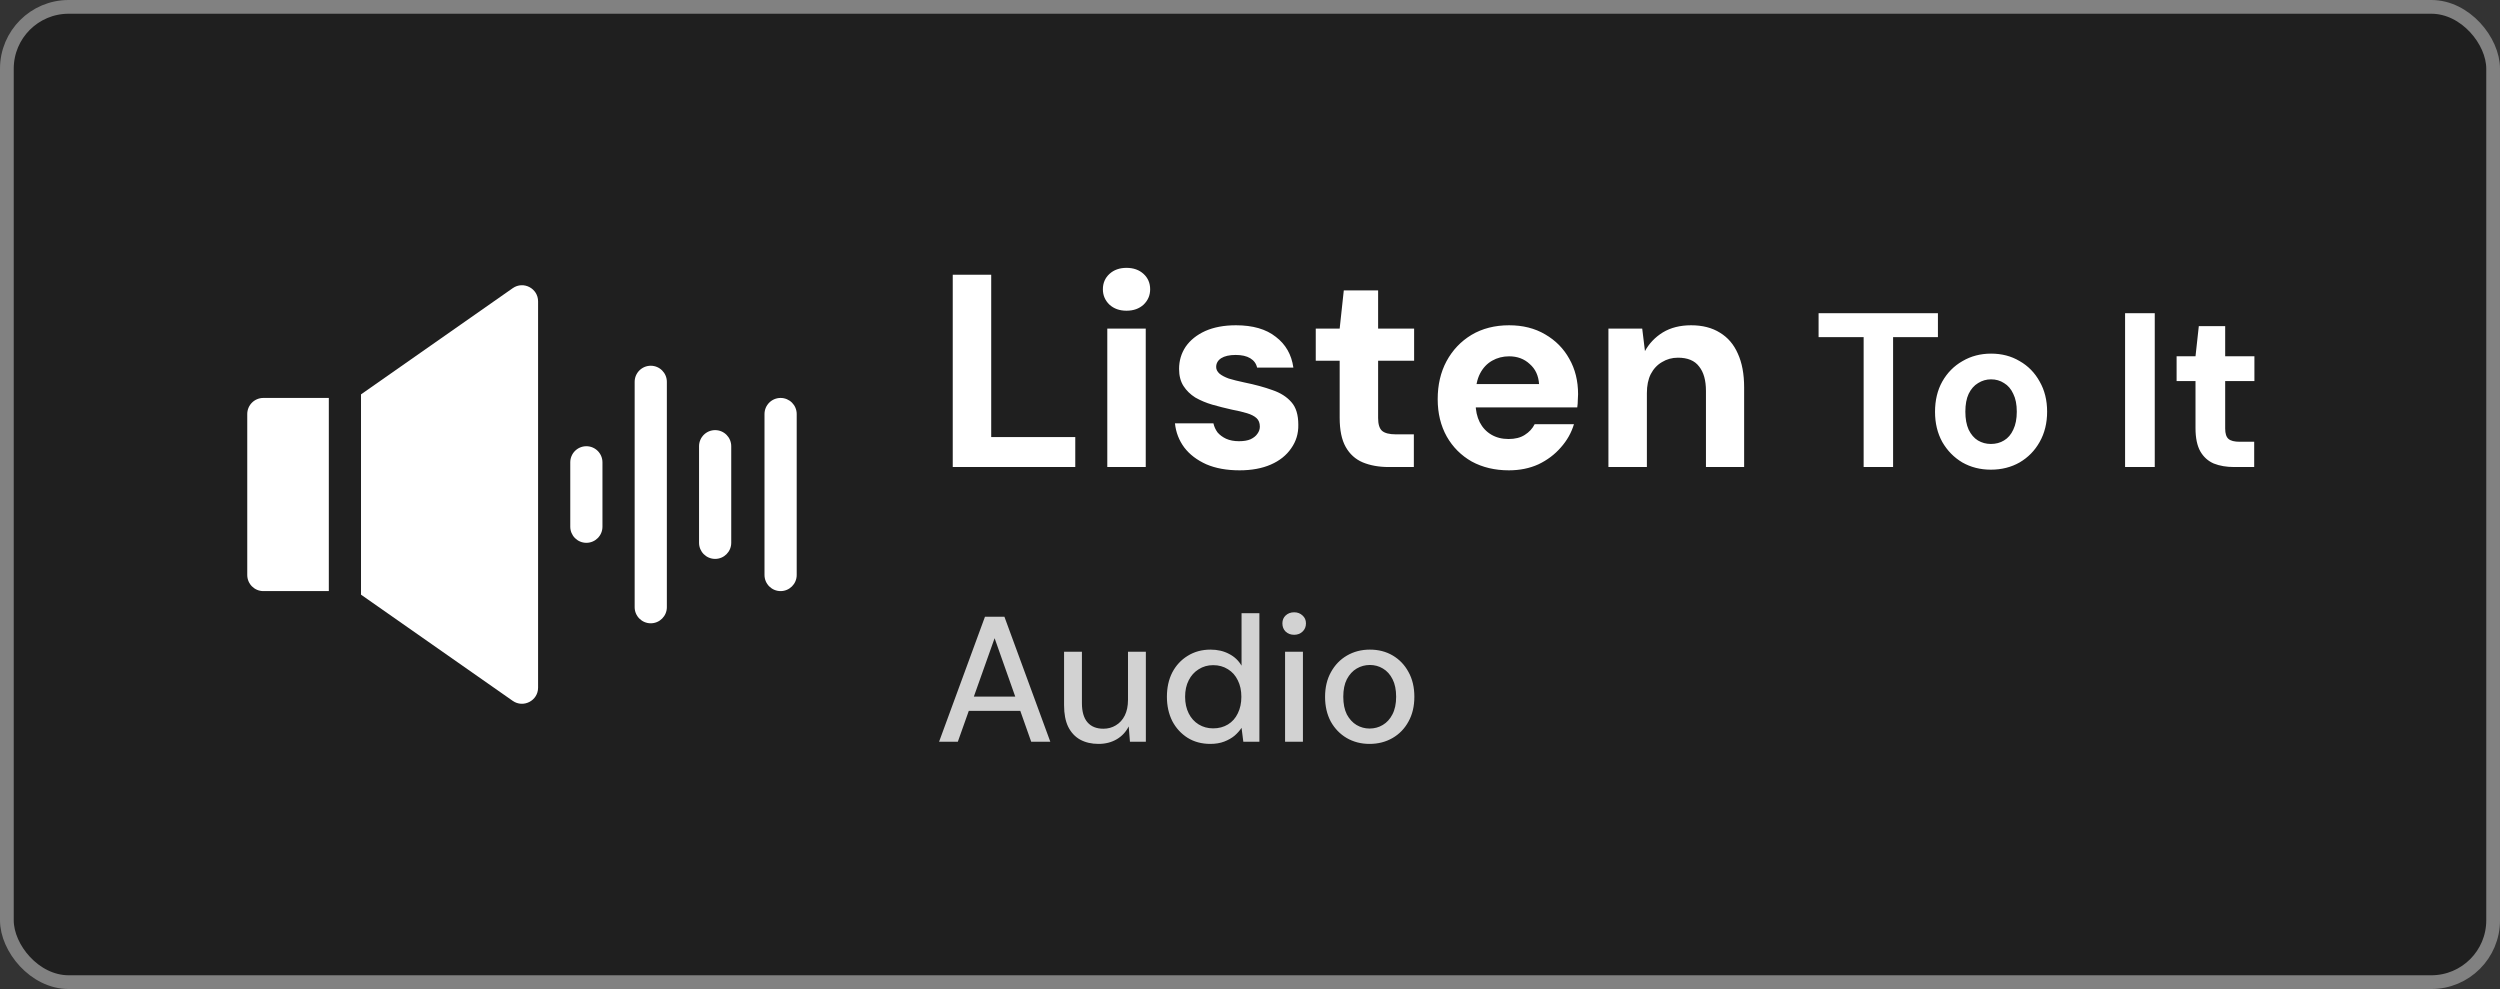 <svg xmlns="http://www.w3.org/2000/svg" fill="none" viewBox="0 0 182 72" height="72" width="182">
<rect x="0" y="0" width="182" height="72" fill="#333333" stroke="none"/>
<g data-figma-bg-blur-radius="18">
<rect fill-opacity="0.4" fill="black" rx="4.5" height="71" width="181" y="0.5" x="0.5"></rect>
<rect stroke="#818181" rx="4.5" height="71" width="181" y="0.5" x="0.5"></rect>
<path fill="white" d="M47.375 26.626C46.728 26.626 46.203 27.151 46.203 27.798V44.204C46.203 44.851 46.728 45.376 47.375 45.376C48.022 45.376 48.547 44.851 48.547 44.204V27.798C48.547 27.151 48.022 26.626 47.375 26.626Z"></path>
<path fill="white" d="M42.688 32.485C42.04 32.485 41.516 33.01 41.516 33.657V38.345C41.516 38.992 42.04 39.517 42.688 39.517C43.335 39.517 43.859 38.992 43.859 38.345V33.657C43.859 33.01 43.335 32.485 42.688 32.485Z"></path>
<path fill="white" d="M52.062 31.313C51.415 31.313 50.891 31.838 50.891 32.485V39.517C50.891 40.164 51.415 40.688 52.062 40.688C52.71 40.688 53.234 40.164 53.234 39.517V32.485C53.234 31.838 52.71 31.313 52.062 31.313Z"></path>
<path fill="white" d="M56.828 28.97C56.181 28.97 55.656 29.494 55.656 30.142V41.86C55.656 42.507 56.181 43.032 56.828 43.032C57.475 43.032 58 42.507 58 41.86V30.142C58 29.494 57.475 28.97 56.828 28.97Z"></path>
<path fill="white" d="M18 30.142V41.86C18 42.507 18.525 43.032 19.172 43.032H23.938V28.97H19.172C18.525 28.97 18 29.494 18 30.142Z"></path>
<path fill="white" d="M37.328 20.978L26.281 28.711V43.291L37.328 51.023C38.096 51.561 39.172 51.016 39.172 50.063V21.938C39.172 20.996 38.108 20.433 37.328 20.978Z"></path>
<path fill="white" d="M69.36 34V20H72.16V31.82H78.28V34H69.36ZM80.611 34V23.92H83.41V34H80.611ZM82.01 22.62C81.504 22.62 81.091 22.473 80.77 22.18C80.451 21.873 80.29 21.5 80.29 21.06C80.29 20.607 80.451 20.233 80.77 19.94C81.091 19.647 81.504 19.5 82.01 19.5C82.517 19.5 82.93 19.647 83.251 19.94C83.57 20.233 83.731 20.607 83.731 21.06C83.731 21.5 83.57 21.873 83.251 22.18C82.93 22.473 82.517 22.62 82.01 22.62ZM90.237 34.24C89.304 34.24 88.497 34.093 87.817 33.8C87.137 33.493 86.604 33.087 86.217 32.58C85.831 32.06 85.604 31.473 85.537 30.82H88.337C88.391 31.06 88.491 31.28 88.637 31.48C88.797 31.667 89.004 31.82 89.257 31.94C89.524 32.06 89.837 32.12 90.197 32.12C90.544 32.12 90.824 32.073 91.037 31.98C91.264 31.873 91.431 31.74 91.537 31.58C91.657 31.42 91.717 31.247 91.717 31.06C91.717 30.793 91.637 30.587 91.477 30.44C91.317 30.293 91.084 30.173 90.777 30.08C90.471 29.987 90.104 29.9 89.677 29.82C89.197 29.713 88.724 29.593 88.257 29.46C87.804 29.327 87.391 29.153 87.017 28.94C86.657 28.713 86.371 28.433 86.157 28.1C85.944 27.767 85.837 27.353 85.837 26.86C85.837 26.26 85.997 25.72 86.317 25.24C86.651 24.76 87.124 24.38 87.737 24.1C88.364 23.82 89.111 23.68 89.977 23.68C91.204 23.68 92.171 23.96 92.877 24.52C93.597 25.067 94.024 25.813 94.157 26.76H91.517C91.451 26.467 91.284 26.24 91.017 26.08C90.751 25.92 90.397 25.84 89.957 25.84C89.504 25.84 89.151 25.92 88.897 26.08C88.657 26.24 88.537 26.453 88.537 26.72C88.537 26.893 88.617 27.053 88.777 27.2C88.937 27.333 89.164 27.453 89.457 27.56C89.764 27.653 90.137 27.747 90.577 27.84C91.364 28 92.051 28.187 92.637 28.4C93.224 28.6 93.684 28.893 94.017 29.28C94.351 29.653 94.517 30.2 94.517 30.92C94.531 31.56 94.357 32.133 93.997 32.64C93.651 33.147 93.157 33.54 92.517 33.82C91.877 34.1 91.117 34.24 90.237 34.24ZM101.108 34C100.388 34 99.754 33.887 99.207 33.66C98.674 33.433 98.261 33.06 97.968 32.54C97.674 32.02 97.528 31.313 97.528 30.42V26.26H95.787V23.92H97.528L97.828 21.14H100.327V23.92H102.948V26.26H100.327V30.44C100.327 30.88 100.421 31.187 100.608 31.36C100.808 31.533 101.141 31.62 101.608 31.62H102.928V34H101.108ZM109.844 34.24C108.831 34.24 107.931 34.027 107.144 33.6C106.371 33.16 105.764 32.553 105.324 31.78C104.884 30.993 104.664 30.087 104.664 29.06C104.664 28.02 104.877 27.1 105.304 26.3C105.744 25.487 106.351 24.847 107.124 24.38C107.911 23.913 108.824 23.68 109.864 23.68C110.864 23.68 111.737 23.9 112.484 24.34C113.244 24.78 113.831 25.373 114.244 26.12C114.671 26.867 114.884 27.727 114.884 28.7C114.884 28.833 114.877 28.98 114.864 29.14C114.864 29.3 114.851 29.473 114.824 29.66H106.664V27.96H112.044C112.004 27.347 111.777 26.86 111.364 26.5C110.964 26.127 110.464 25.94 109.864 25.94C109.411 25.94 108.997 26.047 108.624 26.26C108.251 26.473 107.957 26.787 107.744 27.2C107.531 27.613 107.424 28.14 107.424 28.78V29.36C107.424 29.88 107.524 30.34 107.724 30.74C107.924 31.127 108.204 31.427 108.564 31.64C108.924 31.853 109.344 31.96 109.824 31.96C110.304 31.96 110.697 31.86 111.004 31.66C111.324 31.46 111.564 31.2 111.724 30.88H114.584C114.397 31.507 114.077 32.073 113.624 32.58C113.184 33.087 112.644 33.493 112.004 33.8C111.364 34.093 110.644 34.24 109.844 34.24ZM117.093 34V23.92H119.553L119.753 25.56C120.06 25 120.493 24.547 121.053 24.2C121.627 23.853 122.313 23.68 123.113 23.68C123.94 23.68 124.64 23.86 125.213 24.22C125.787 24.567 126.22 25.073 126.513 25.74C126.82 26.407 126.973 27.227 126.973 28.2V34H124.193V28.46C124.193 27.687 124.027 27.093 123.693 26.68C123.373 26.253 122.86 26.04 122.153 26.04C121.727 26.04 121.34 26.147 120.993 26.36C120.647 26.56 120.373 26.853 120.173 27.24C119.987 27.613 119.893 28.073 119.893 28.62V34H117.093ZM135.673 34V24.544H132.393V22.8H141.081V24.544H137.817V34H135.673ZM144.934 34.192C144.166 34.192 143.473 34.016 142.854 33.664C142.246 33.301 141.761 32.805 141.398 32.176C141.046 31.536 140.87 30.805 140.87 29.984C140.87 29.141 141.046 28.405 141.398 27.776C141.761 27.136 142.252 26.64 142.87 26.288C143.489 25.925 144.182 25.744 144.95 25.744C145.729 25.744 146.422 25.925 147.03 26.288C147.649 26.64 148.134 27.136 148.486 27.776C148.849 28.405 149.03 29.136 149.03 29.968C149.03 30.8 148.849 31.536 148.486 32.176C148.134 32.805 147.649 33.301 147.03 33.664C146.412 34.016 145.713 34.192 144.934 34.192ZM144.934 32.32C145.297 32.32 145.617 32.235 145.894 32.064C146.182 31.893 146.406 31.632 146.566 31.28C146.737 30.928 146.822 30.491 146.822 29.968C146.822 29.445 146.737 29.013 146.566 28.672C146.406 28.32 146.182 28.059 145.894 27.888C145.617 27.707 145.302 27.616 144.95 27.616C144.609 27.616 144.294 27.707 144.006 27.888C143.718 28.059 143.489 28.32 143.318 28.672C143.158 29.013 143.078 29.445 143.078 29.968C143.078 30.491 143.158 30.928 143.318 31.28C143.489 31.632 143.713 31.893 143.99 32.064C144.278 32.235 144.593 32.32 144.934 32.32ZM154.706 34V22.8H156.866V34H154.706ZM162.649 34C162.084 34 161.588 33.915 161.161 33.744C160.745 33.563 160.42 33.269 160.185 32.864C159.95 32.448 159.833 31.883 159.833 31.168V27.744H158.457V25.936H159.833L160.073 23.744H161.993V25.936H164.121V27.744H161.993V31.2C161.993 31.563 162.073 31.813 162.233 31.952C162.393 32.091 162.665 32.16 163.049 32.16H164.105V34H162.649Z"></path>
<path fill-opacity="0.8" fill="white" d="M68.364 54L71.705 44.9H73.122L76.463 54H75.072L72.407 46.46L69.729 54H68.364ZM69.872 51.751L70.236 50.711H74.513L74.877 51.751H69.872ZM79.973 54.156C79.461 54.156 79.015 54.052 78.634 53.844C78.261 53.636 77.971 53.324 77.763 52.908C77.563 52.492 77.464 51.968 77.464 51.335V47.448H78.764V51.192C78.764 51.807 78.898 52.271 79.167 52.583C79.435 52.895 79.821 53.051 80.324 53.051C80.662 53.051 80.965 52.969 81.234 52.804C81.511 52.639 81.728 52.401 81.884 52.089C82.04 51.777 82.118 51.396 82.118 50.945V47.448H83.418V54H82.261L82.17 52.882C81.97 53.281 81.68 53.593 81.299 53.818C80.917 54.043 80.475 54.156 79.973 54.156ZM88.109 54.156C87.486 54.156 86.935 54.009 86.459 53.714C85.982 53.411 85.609 53.003 85.341 52.492C85.081 51.972 84.951 51.383 84.951 50.724C84.951 50.057 85.081 49.467 85.341 48.956C85.609 48.445 85.982 48.042 86.459 47.747C86.944 47.444 87.499 47.292 88.123 47.292C88.634 47.292 89.085 47.396 89.475 47.604C89.865 47.803 90.168 48.089 90.385 48.462V44.64H91.684V54H90.514L90.385 52.986C90.254 53.185 90.085 53.376 89.877 53.558C89.669 53.731 89.418 53.874 89.124 53.987C88.829 54.1 88.491 54.156 88.109 54.156ZM88.317 53.025C88.725 53.025 89.085 52.93 89.397 52.739C89.709 52.548 89.947 52.28 90.112 51.933C90.285 51.586 90.371 51.183 90.371 50.724C90.371 50.265 90.285 49.866 90.112 49.528C89.947 49.181 89.709 48.913 89.397 48.722C89.085 48.523 88.725 48.423 88.317 48.423C87.927 48.423 87.576 48.523 87.264 48.722C86.953 48.913 86.71 49.181 86.537 49.528C86.363 49.866 86.276 50.265 86.276 50.724C86.276 51.183 86.363 51.586 86.537 51.933C86.71 52.28 86.953 52.548 87.264 52.739C87.576 52.93 87.927 53.025 88.317 53.025ZM93.553 54V47.448H94.853V54H93.553ZM94.216 46.213C93.965 46.213 93.757 46.135 93.592 45.979C93.436 45.823 93.358 45.624 93.358 45.381C93.358 45.147 93.436 44.956 93.592 44.809C93.757 44.653 93.965 44.575 94.216 44.575C94.459 44.575 94.662 44.653 94.827 44.809C94.992 44.956 95.074 45.147 95.074 45.381C95.074 45.624 94.992 45.823 94.827 45.979C94.662 46.135 94.459 46.213 94.216 46.213ZM99.702 54.156C99.087 54.156 98.532 54.013 98.038 53.727C97.553 53.441 97.167 53.042 96.881 52.531C96.604 52.011 96.465 51.413 96.465 50.737C96.465 50.044 96.608 49.441 96.894 48.93C97.18 48.41 97.57 48.007 98.064 47.721C98.558 47.435 99.113 47.292 99.728 47.292C100.352 47.292 100.907 47.435 101.392 47.721C101.877 48.007 102.259 48.406 102.536 48.917C102.822 49.428 102.965 50.031 102.965 50.724C102.965 51.417 102.822 52.02 102.536 52.531C102.259 53.042 101.873 53.441 101.379 53.727C100.885 54.013 100.326 54.156 99.702 54.156ZM99.702 53.038C100.057 53.038 100.378 52.951 100.664 52.778C100.959 52.605 101.193 52.349 101.366 52.011C101.548 51.664 101.639 51.235 101.639 50.724C101.639 50.213 101.552 49.788 101.379 49.45C101.206 49.103 100.972 48.843 100.677 48.67C100.391 48.497 100.075 48.41 99.728 48.41C99.382 48.41 99.061 48.497 98.766 48.67C98.472 48.843 98.233 49.103 98.051 49.45C97.878 49.788 97.791 50.213 97.791 50.724C97.791 51.235 97.878 51.664 98.051 52.011C98.233 52.349 98.467 52.605 98.753 52.778C99.048 52.951 99.364 53.038 99.702 53.038Z"></path>
</g>
<defs>
<clipPath transform="translate(18 18)" id="bgblur_0_154_1300_clip_path"><rect rx="4.5" height="71" width="181" y="0.5" x="0.5"></rect>
</clipPath></defs>
</svg>
